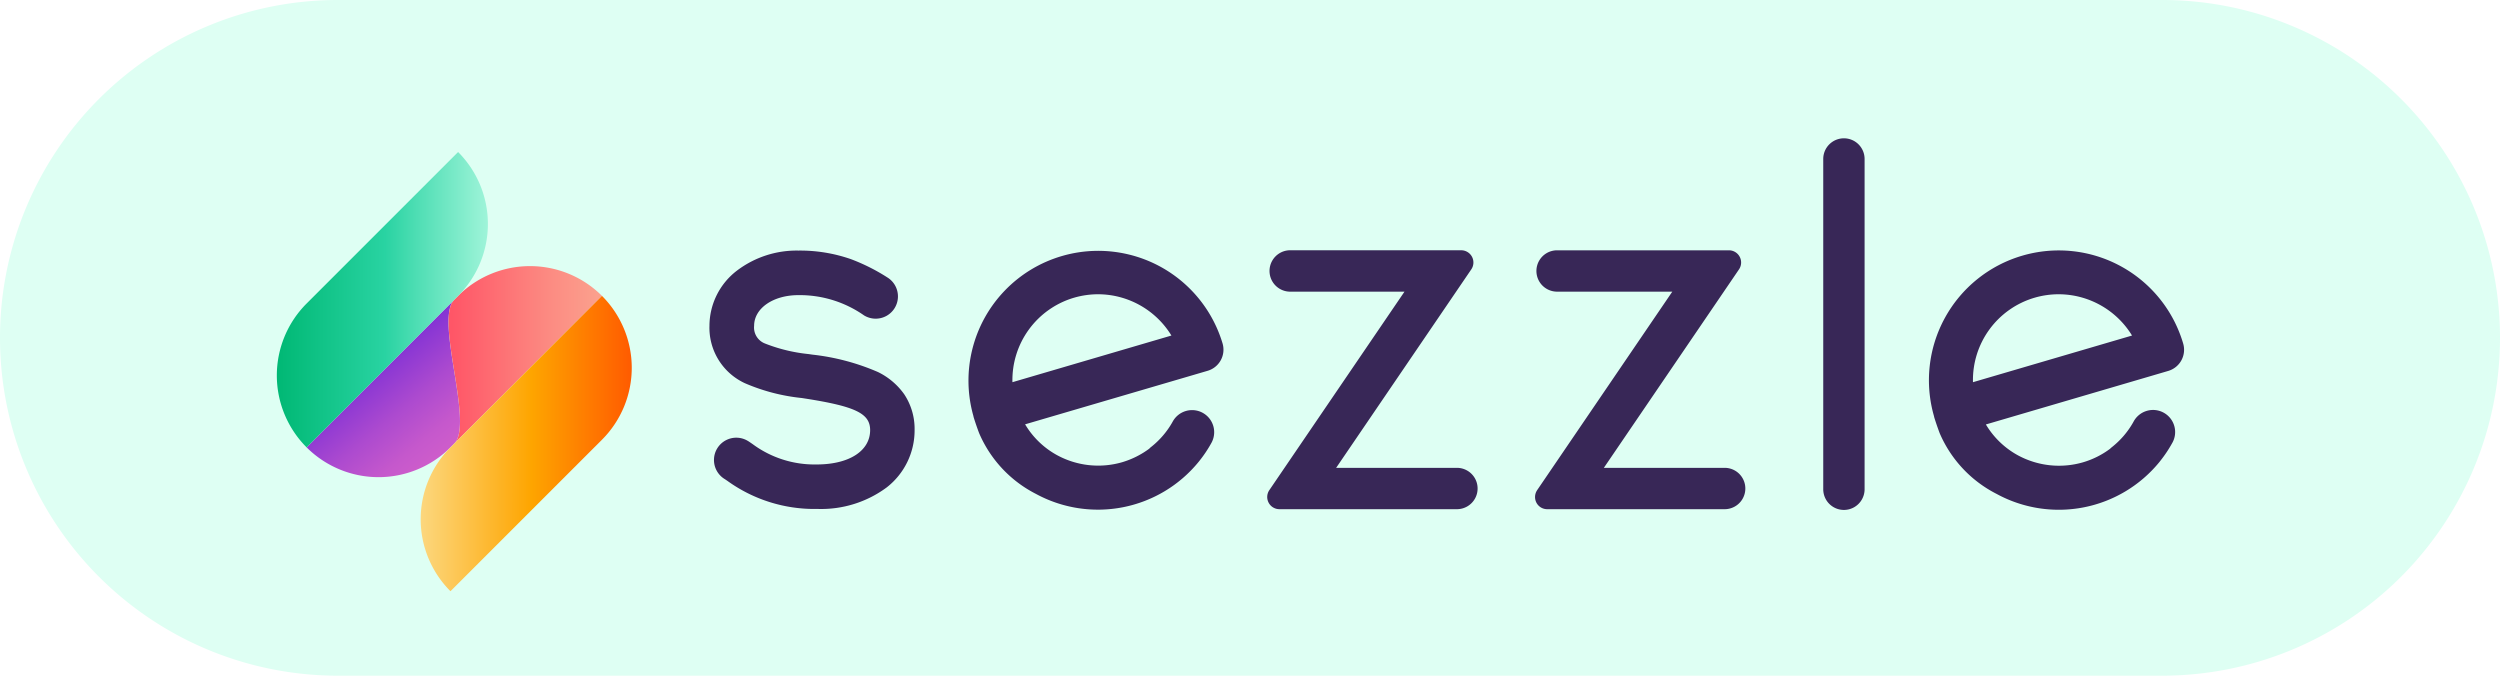 <svg xmlns="http://www.w3.org/2000/svg" xmlns:xlink="http://www.w3.org/1999/xlink" viewBox="0 0 74 20"><defs><style>.cls-1{fill:#defff3;fill-rule:evenodd;}.cls-2{fill:url(#Безымянный_градиент_5);}.cls-3{fill:url(#Безымянный_градиент_2);}.cls-4{fill:url(#Безымянный_градиент_3);}.cls-5{fill:url(#Безымянный_градиент_4);}.cls-6{fill:#382757;}</style><linearGradient id="Безымянный_градиент_5" x1="-205.799" y1="221.268" x2="-207.912" y2="223.786" gradientTransform="matrix(1, 0, 0, -1, 219, 234.637)" gradientUnits="userSpaceOnUse"><stop offset="0" stop-color="#ce5dcb"/><stop offset="0.21" stop-color="#c558cc"/><stop offset="0.552" stop-color="#ac4acf"/><stop offset="0.984" stop-color="#8534d4"/><stop offset="1" stop-color="#8333d4"/></linearGradient><linearGradient id="Безымянный_градиент_2" x1="-205.723" y1="224.134" x2="-201.182" y2="224.134" gradientTransform="matrix(1, 0, 0, -1, 219, 234.637)" gradientUnits="userSpaceOnUse"><stop offset="0.024" stop-color="#ff5667"/><stop offset="0.659" stop-color="#fc8b82"/><stop offset="1" stop-color="#fba28e"/></linearGradient><linearGradient id="Безымянный_градиент_3" x1="-210.806" y1="225.766" x2="-204.558" y2="225.766" gradientTransform="matrix(1, 0, 0, -1, 219, 234.637)" gradientUnits="userSpaceOnUse"><stop offset="0" stop-color="#00b874"/><stop offset="0.513" stop-color="#29d3a2"/><stop offset="0.682" stop-color="#53dfb6"/><stop offset="1" stop-color="#9ff4d9"/></linearGradient><linearGradient id="Безымянный_градиент_4" x1="-206.548" y1="221.508" x2="-200.3" y2="221.508" gradientTransform="matrix(1, 0, 0, -1, 219, 234.637)" gradientUnits="userSpaceOnUse"><stop offset="0" stop-color="#fcd77e"/><stop offset="0.524" stop-color="#fea500"/><stop offset="1" stop-color="#ff5b00"/></linearGradient></defs><g id="Слой_2" data-name="Слой 2"><g id="sezzleico"><g id="sezzle"><path id="sezzlebg" class="cls-1" d="M0,10A10,10,0,0,1,10,0H64a10,10,0,0,1,0,20H10A10,10,0,0,1,0,10Z"/><g id="sezzleico-2" data-name="sezzleico"><path class="cls-2" d="M9.076,13.242a3.011,3.011,0,0,0,4.258,0l.112-.112c.588-.588-.588-3.671,0-4.258Z"/><path class="cls-3" d="M13.56,8.758l-.113.113c-.588.588.588,3.67,0,4.258l4.371-4.371a3.013,3.013,0,0,0-4.258,0"/><path id="sezzle-SVGID" class="cls-4" d="M9.076,8.984a3.011,3.011,0,0,0,0,4.258L13.56,8.758a3.011,3.011,0,0,0,0-4.258Z"/><path class="cls-5" d="M13.334,13.242a3.011,3.011,0,0,0,0,4.258l4.484-4.484a3.011,3.011,0,0,0,0-4.258Z"/><path class="cls-6" d="M36.189,10.169a3.841,3.841,0,0,0-7.374,2.153l0,.01c.065.218.17.5.172.5a3.611,3.611,0,0,0,1.672,1.785,3.845,3.845,0,0,0,4.821-.947l.031-.039a3.671,3.671,0,0,0,.339-.507.654.654,0,1,0-1.141-.639,2.5,2.5,0,0,1-.636.745.412.412,0,0,0-.055.051,2.575,2.575,0,0,1-.8.4,2.547,2.547,0,0,1-1.93-.209,2.491,2.491,0,0,1-.945-.912l5.405-1.585A.652.652,0,0,0,36.189,10.169ZM32.508,8.71a2.551,2.551,0,0,1,2.127,1.16l.039.062-4.706,1.381a2.542,2.542,0,0,1,1.821-2.5A2.573,2.573,0,0,1,32.508,8.71Zm10.618,5.138H39.55l4-5.874a.362.362,0,0,0-.3-.566H38.166a.613.613,0,0,0,0,1.225h3.407l-4,5.874a.361.361,0,0,0,.3.565h5.252a.612.612,0,1,0,0-1.224Zm7.923,0H47.474l4-5.874a.361.361,0,0,0-.3-.565H46.09a.612.612,0,1,0,0,1.224H49.5l-4,5.875a.365.365,0,0,0-.021.373.359.359,0,0,0,.32.191h5.251a.612.612,0,1,0,0-1.224ZM54.58,4.094a.612.612,0,0,0-.612.612v9.776a.612.612,0,1,0,1.224,0V4.706A.612.612,0,0,0,54.58,4.094Zm10.042,6.075a3.838,3.838,0,0,0-4.766-2.6,3.842,3.842,0,0,0-2.607,4.758l0,.01c.065.218.17.5.172.5A3.613,3.613,0,0,0,59.1,14.62a3.845,3.845,0,0,0,4.82-.946l.032-.041a3.746,3.746,0,0,0,.338-.506.654.654,0,1,0-1.141-.638,2.513,2.513,0,0,1-.635.745.516.516,0,0,0-.056.05,2.522,2.522,0,0,1-.8.4,2.551,2.551,0,0,1-1.93-.208,2.5,2.5,0,0,1-.946-.912l5.406-1.587A.652.652,0,0,0,64.622,10.169ZM60.942,8.71a2.551,2.551,0,0,1,2.127,1.16l.039.062L58.4,11.313a2.538,2.538,0,0,1,1.821-2.5A2.562,2.562,0,0,1,60.942,8.71ZM26.764,11.669a2.045,2.045,0,0,0-.779-.658,6.726,6.726,0,0,0-1.939-.514l-.108-.016a4.847,4.847,0,0,1-1.291-.312.507.507,0,0,1-.325-.526c0-.517.563-.907,1.309-.907a3.321,3.321,0,0,1,1.945.6.659.659,0,1,0,.688-1.125,5.734,5.734,0,0,0-1.073-.539,4.575,4.575,0,0,0-1.56-.255,2.922,2.922,0,0,0-1.81.588A2.062,2.062,0,0,0,21,9.643a1.808,1.808,0,0,0,1.049,1.7,5.686,5.686,0,0,0,1.683.438l.108.017c1.486.233,1.916.442,1.916.934,0,.609-.61,1.008-1.554,1.016h-.034a3.078,3.078,0,0,1-1.887-.6c-.05-.034-.093-.065-.137-.092a.66.66,0,0,0-.7,1.12c.017.01.043.028.072.048l.018.012a4.4,4.4,0,0,0,2.632.829h.045a3.258,3.258,0,0,0,2.036-.638,2.139,2.139,0,0,0,.825-1.7A1.849,1.849,0,0,0,26.764,11.669Z"/></g></g></g></g></svg>